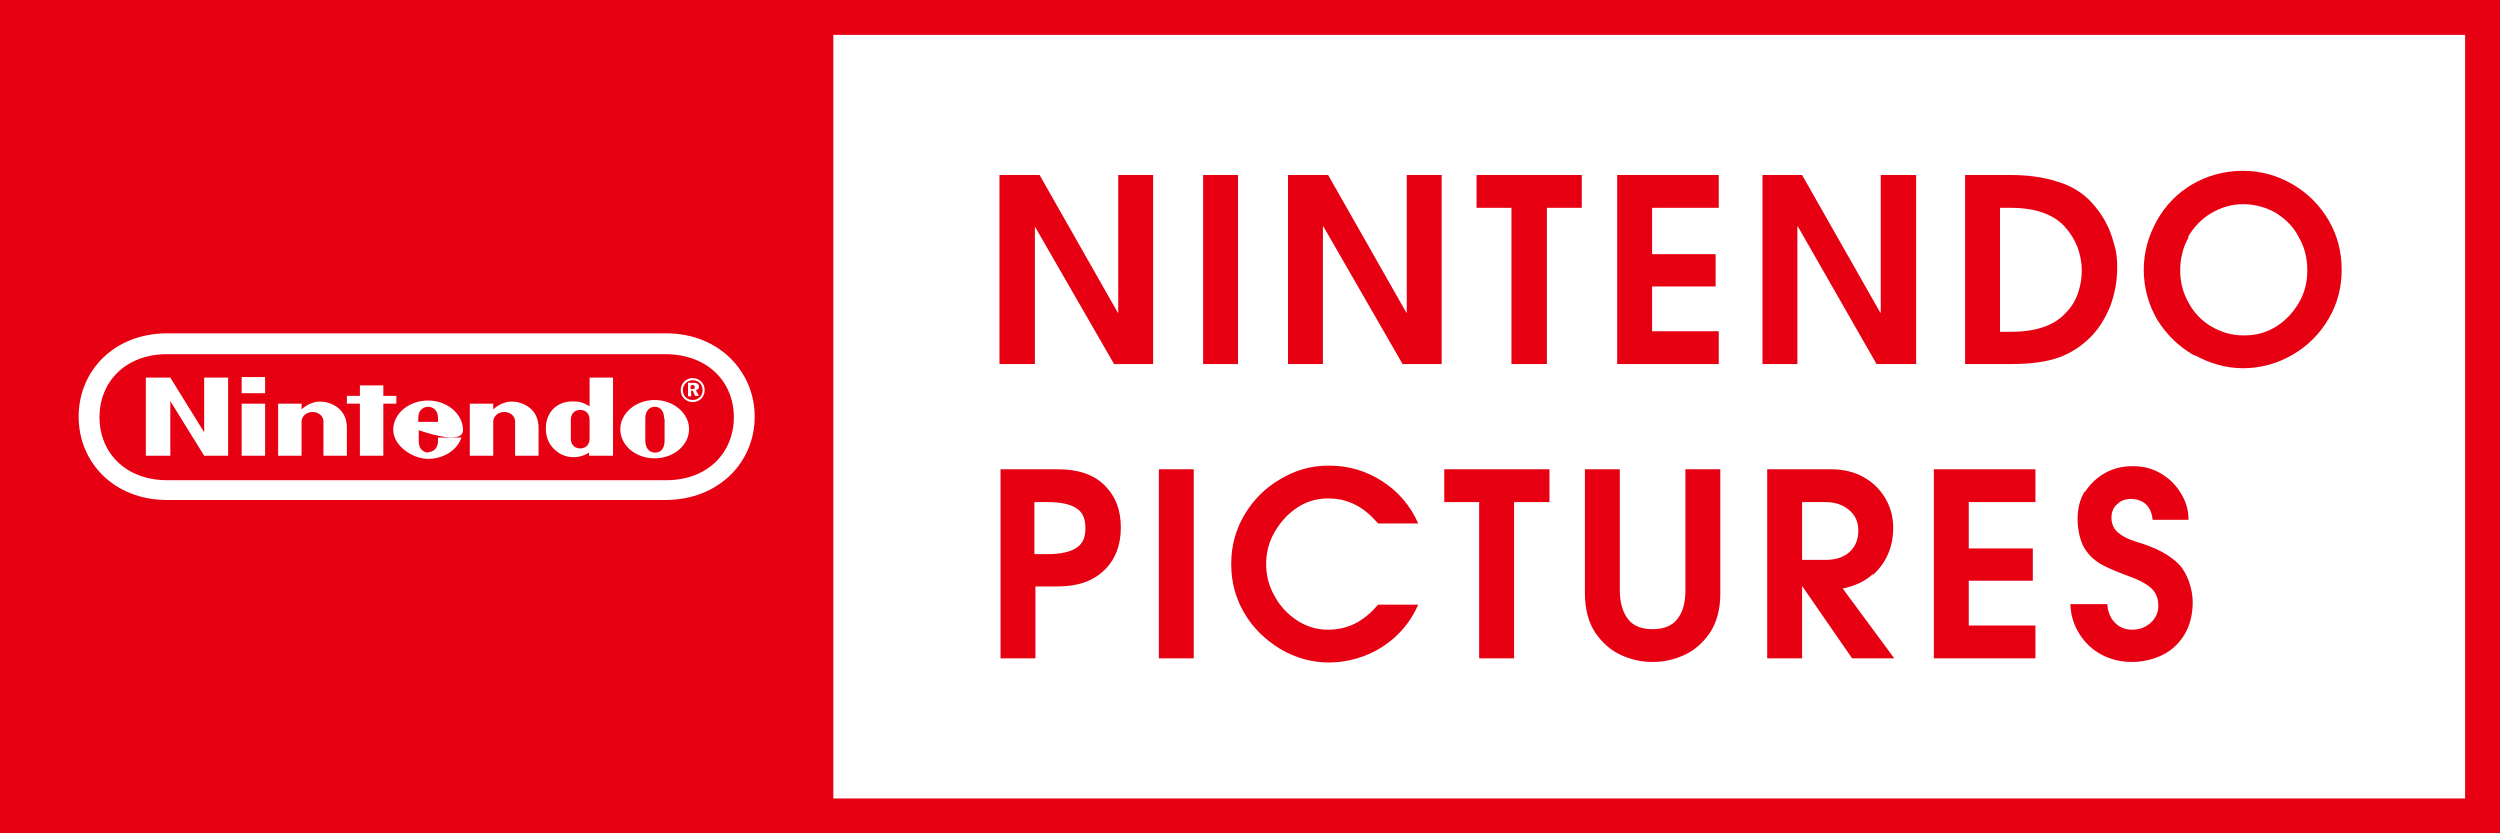 <?xml version="1.0" encoding="UTF-8"?><svg id="_レイヤー_2" xmlns="http://www.w3.org/2000/svg" viewBox="0 0 480 160"><defs><style>.cls-1{fill:none;}.cls-2{fill:#e60012;}</style></defs><g id="_レイヤー_1-2"><g><rect class="cls-1" width="480" height="160"/><g><path class="cls-2" d="M0,0H0s0,0,0,0V160H160s320,0,320,0V0H0ZM127.9,96H32.1c-10.2,0-17-7.2-17-16s6.8-16,17-16H127.9c10.1,0,17,7.3,17,16s-6.8,15.9-17,16Zm345.4,57.3H160V6.7H473.3V153.3Z"/><path class="cls-2" d="M127.5,80.3c0-1.6-.9-2.2-1.8-2.2s-1.8,.7-1.8,2.2,0,2.1,0,2.1c0,0,0,1.6,0,2.2,0,1.6,.9,2.3,1.9,2.3s1.8-.7,1.8-2.3,0-2.1,0-2.1c0-.4,0-1.5,0-2.1Z"/><path class="cls-2" d="M132.9,74h-.3v.7h.3c.4,0,.5-.1,.5-.4s-.2-.4-.6-.4Z"/><path class="cls-2" d="M111.4,78.7c-.7,0-1.8,.4-1.8,1.9s0,1.8,0,1.8c0,0,0,1.2,0,1.8,0,1.5,1.1,1.9,1.8,1.9s1.8-.4,1.8-1.9,0-1.8,0-1.8c0,0,0-1.3,0-1.8,0-1.5-1.1-1.9-1.8-1.9Z"/><path class="cls-2" d="M83.8,79c-.4-.6-1-.9-1.6-.9-.6,0-1.2,.3-1.6,.9-.3,.5-.3,1.1-.3,2h3.8c0-.9,0-1.5-.3-2Z"/><path class="cls-2" d="M133,73c-1,0-1.9,.8-1.9,1.9s.8,1.9,1.9,1.9,1.9-.8,1.9-1.9-.8-1.9-1.9-1.9Zm.5,3.1l-.5-1.1h-.3v1.1h-.6v-2.6h1c.7,0,1.1,.2,1.1,.7s-.2,.6-.6,.7l.6,1.1h-.7Z"/><path class="cls-2" d="M127.9,68H32.1c-8.1,0-13,5.4-13,12.1s4.9,12.1,13,12.1H127.9c8.1,0,13-5.4,13-12.1s-4.9-12-13-12.1Zm-84.1,19.5h-4.6l-6.5-10.5v10.5h-4.7v-15h4.7l6.5,10.5v-10.5s4.6,0,4.6,0v15Zm7.1,0h-4.5v-10h4.5v10Zm0-12h-4.5v-3.1h4.5v3.1Zm15.7,12h-4.5v-6.6c0-.9-.8-1.8-2.1-1.8s-2.1,1-2.1,1.8,0,6.6,0,6.6h-4.5v-10s4.5,0,4.5,0c0,0,0,.8,0,1.1,.9-.8,2.1-1.5,3.6-1.5,1.7,0,5.1,1.1,5.1,5,0,.7,0,5.4,0,5.4Zm2.5,0v-10s-2.5,0-2.5,0v-1.5h2.5s0-2,0-2h4.5v2h2.5v1.5h-2.5v10s-4.5,0-4.5,0Zm13.1-.7c.7,0,1.9-.4,1.9-2.2s0-.6,0-.6h4.5c-.8,2.4-3.4,4.1-6.4,4.1s-6.7-2.5-6.7-5.6,3-5.6,6.7-5.6,6.7,2.6,6.7,5.7-8.5,0-8.5,0c0,0,0,1.5,0,2.1,0,1.8,1.2,2.2,1.9,2.2Zm21.2,.7h-4.5v-6.6c0-.9-.8-1.8-2.1-1.8s-2.1,1-2.1,1.8,0,6.6,0,6.6h-4.5v-10s4.5,0,4.5,0c0,0,0,.8,0,1.1,.9-.8,2.1-1.5,3.6-1.5,1.7,0,5.1,1.1,5.1,5,0,.7,0,5.4,0,5.4Zm14.2,0h-4.5s0-.5,0-.6c-1.7,1.1-3.7,1.1-5.2,.4-.4-.2-3.1-1.5-3.1-5s2.5-5.5,5.8-5.2c1.1,0,1.8,.5,2.6,.9v-5.5h4.5v15Zm8.1,.5c-3.7,0-6.6-2.5-6.6-5.6s3-5.6,6.6-5.6,6.6,2.5,6.6,5.6-3,5.6-6.6,5.6Zm7.3-10.8c-1.3,0-2.3-1-2.3-2.3s1-2.3,2.3-2.3,2.3,1,2.3,2.3-1,2.3-2.3,2.3Z"/><rect class="cls-2" x="231" y="33.6" width="6.7" height="36.3"/><path class="cls-2" d="M198.6,112.6h4.4c3.9,0,6.8-1,9-3.1,2.1-2,3.2-4.8,3.2-8.2s-1-6-3.1-8.1c-2.1-2.1-5.1-3.1-9-3.1h-11v36.3h6.7v-13.8Zm0-16.2h2.4c2.7,0,4.5,.4,5.7,1.2s1.7,2,1.7,3.8-.5,2.9-1.6,3.7c-1.1,.8-3,1.3-5.8,1.3h-2.4v-9.9Z"/><polygon class="cls-2" points="198.7 43.5 198.7 43.5 213.9 69.9 221.4 69.9 221.4 33.6 214.7 33.6 214.7 60 214.6 60 199.6 33.6 191.9 33.6 191.9 69.9 198.7 69.9 198.7 43.5"/><rect class="cls-2" x="222.5" y="90.1" width="6.7" height="36.3"/><polygon class="cls-2" points="345.1 43.5 345.2 43.5 360.3 69.9 367.9 69.9 367.9 33.6 361.1 33.6 361.1 60 361 60 346 33.6 338.4 33.6 338.4 69.9 345.1 69.9 345.1 43.5"/><path class="cls-2" d="M421.4,68.2c2.9,1.6,6,2.5,9.3,2.5s6.6-.9,9.5-2.6c2.9-1.7,5.2-4,6.9-6.9,1.7-2.9,2.5-6,2.5-9.4s-.8-6.6-2.5-9.5c-1.7-2.9-4-5.2-6.9-6.9-2.9-1.7-6.1-2.6-9.6-2.6s-6.8,.9-9.7,2.6c-2.9,1.7-5.2,4.1-6.8,7-1.6,2.9-2.5,6-2.5,9.4s.9,6.7,2.6,9.6c1.8,2.9,4.1,5.1,7,6.8Zm-1.3-22.7c1.1-1.9,2.6-3.5,4.5-4.6,1.9-1.1,3.9-1.7,6.1-1.7s4.4,.6,6.3,1.7c1.9,1.2,3.4,2.7,4.4,4.7,1.1,1.9,1.6,4,1.6,6.3s-.5,4.3-1.6,6.2c-1.1,1.9-2.6,3.5-4.4,4.6-1.9,1.2-3.9,1.7-6.2,1.7s-4.3-.6-6.2-1.7c-1.9-1.1-3.4-2.7-4.4-4.6-1.1-1.9-1.6-4-1.6-6.2s.5-4.4,1.6-6.3Z"/><path class="cls-2" d="M400.3,94.3c-1,1.6-1.4,3.4-1.4,5.4s.5,4.3,1.4,5.7c.9,1.4,2.1,2.4,3.4,3.1,1.3,.7,3.3,1.5,6,2.5,1.5,.6,2.7,1.3,3.5,2.1,.8,.8,1.2,1.9,1.2,3.2s-.5,2.4-1.5,3.3c-1,.9-2.2,1.3-3.5,1.3s-2.4-.4-3.3-1.3c-.9-.9-1.4-2.1-1.5-3.6h-7.1c.1,2.2,.7,4.1,1.8,5.8,1.1,1.7,2.5,3,4.2,3.9,1.7,.9,3.7,1.4,5.8,1.4s4.2-.5,6-1.4c1.8-.9,3.2-2.3,4.2-4,1-1.7,1.5-3.8,1.5-6.1s-.9-5.4-2.6-7.2c-1.7-1.8-4.5-3.3-8.3-4.4-1.6-.5-2.7-1.1-3.5-1.8-.8-.7-1.2-1.7-1.2-2.8s.4-2,1.1-2.6c.7-.7,1.6-1,2.7-1s2.2,.4,2.9,1.1c.7,.7,1.1,1.7,1.2,2.9h0s6.9,0,6.9,0c0-2-.6-3.8-1.6-5.3-1-1.6-2.3-2.8-3.9-3.7-1.6-.9-3.3-1.3-5.2-1.3s-3.7,.4-5.3,1.3c-1.6,.9-2.9,2.1-3.9,3.7Z"/><polygon class="cls-2" points="390.8 120.1 378 120.1 378 111.5 390.3 111.5 390.3 105.3 378 105.3 378 96.4 390.8 96.4 390.8 90.1 371.3 90.1 371.3 126.4 390.8 126.4 390.8 120.1"/><path class="cls-2" d="M395.4,68.6c2.4-.9,4.5-2.3,6.3-4.2,1.5-1.6,2.6-3.5,3.5-5.7,.8-2.2,1.3-4.6,1.3-7.3s-.3-3.6-1-5.9c-.7-2.2-1.9-4.4-3.8-6.5-1.7-1.9-3.9-3.3-6.6-4.1-2.7-.9-5.8-1.3-9.1-1.3h-8.7v36.3h8.7c3.8,0,6.9-.4,9.4-1.3Zm-11.4-28.7h2c4.7,0,8.3,1.2,10.5,3.7,1,1.1,1.8,2.4,2.4,3.9,.5,1.4,.8,2.9,.8,4.4s-.2,2.8-.7,4.3c-.5,1.5-1.3,2.8-2.4,3.9-2.2,2.4-5.7,3.6-10.4,3.6h-2.2v-23.7Z"/><polygon class="cls-2" points="330 63.6 317.2 63.6 317.2 55 329.4 55 329.4 48.8 317.2 48.8 317.2 39.9 330 39.9 330 33.6 310.5 33.6 310.5 69.9 330 69.9 330 63.6"/><path class="cls-2" d="M311.3,125.8c2,.9,4,1.3,6,1.3s4-.4,6-1.3c2-.9,3.6-2.3,5-4.3,1.3-2,2-4.5,2-7.5v-23.9h-6.7v23.2c0,2.4-.5,4.3-1.6,5.6-1,1.3-2.6,1.9-4.7,1.9s-3.7-.6-4.7-1.9c-1-1.3-1.6-3.1-1.6-5.6v-23.2h-6.7v23.8c0,3.1,.7,5.6,2,7.6,1.4,2,3,3.4,5,4.3Z"/><polygon class="cls-2" points="254 43.5 254.1 43.5 269.3 69.9 276.8 69.9 276.8 33.6 270.1 33.6 270.1 60 270 60 255 33.6 247.3 33.6 247.3 69.9 254 69.9 254 43.5"/><polygon class="cls-2" points="284 126.4 290.7 126.4 290.7 96.4 297.5 96.4 297.5 90.1 277.3 90.1 277.3 96.4 284 96.4 284 126.4"/><path class="cls-2" d="M236.4,108.2c0,0,0,.1,0,.2,0,3.3,.8,6.4,2.5,9.3,1.7,2.9,4,5.1,6.9,6.9,2.9,1.7,6,2.6,9.4,2.6s7.1-1,10.2-3c3.1-2,5.4-4.7,6.9-8.1h-7.7c-1.4,1.6-2.8,2.8-4.4,3.6-1.6,.8-3.3,1.2-5.3,1.2s-4.1-.6-5.9-1.8c-1.8-1.2-3.3-2.8-4.3-4.7-1.1-1.9-1.6-4-1.6-6.1s0,0,0,0c0,0,0,0,0,0,0-2.1,.5-4.2,1.6-6.1,1.1-1.9,2.5-3.5,4.3-4.7,1.8-1.2,3.8-1.8,5.9-1.8s3.7,.4,5.3,1.2c1.6,.8,3,2,4.4,3.6h7.7c-1.5-3.4-3.8-6.1-6.9-8.1-3.1-2-6.5-3-10.2-3s-6.5,.9-9.4,2.6c-2.9,1.7-5.2,4-6.9,6.9-1.7,2.9-2.5,6-2.5,9.3s0,.1,0,.2Z"/><path class="cls-2" d="M359.7,110.3c1.4-1.3,2.4-2.8,3-4.4,.6-1.6,.8-3.1,.8-4.5,0-2.1-.5-4-1.5-5.7-1-1.7-2.4-3.1-4.2-4.1-1.8-1-3.9-1.5-6.2-1.5h-12.3v36.3h6.7v-13.9h0l9.6,13.9h8.1l-9.9-13.4c2.4-.5,4.3-1.4,5.7-2.7Zm-13.7-2.8v-11.1h4.5c1.8,0,3.3,.5,4.5,1.5,1.2,1,1.8,2.3,1.8,4s-.6,3.1-1.7,4.1c-1.1,1-2.7,1.5-4.6,1.5h-4.5Z"/><polygon class="cls-2" points="290.2 69.9 297 69.9 297 39.9 303.7 39.9 303.7 33.6 283.5 33.6 283.5 39.9 290.2 39.9 290.2 69.9"/></g></g></g></svg>